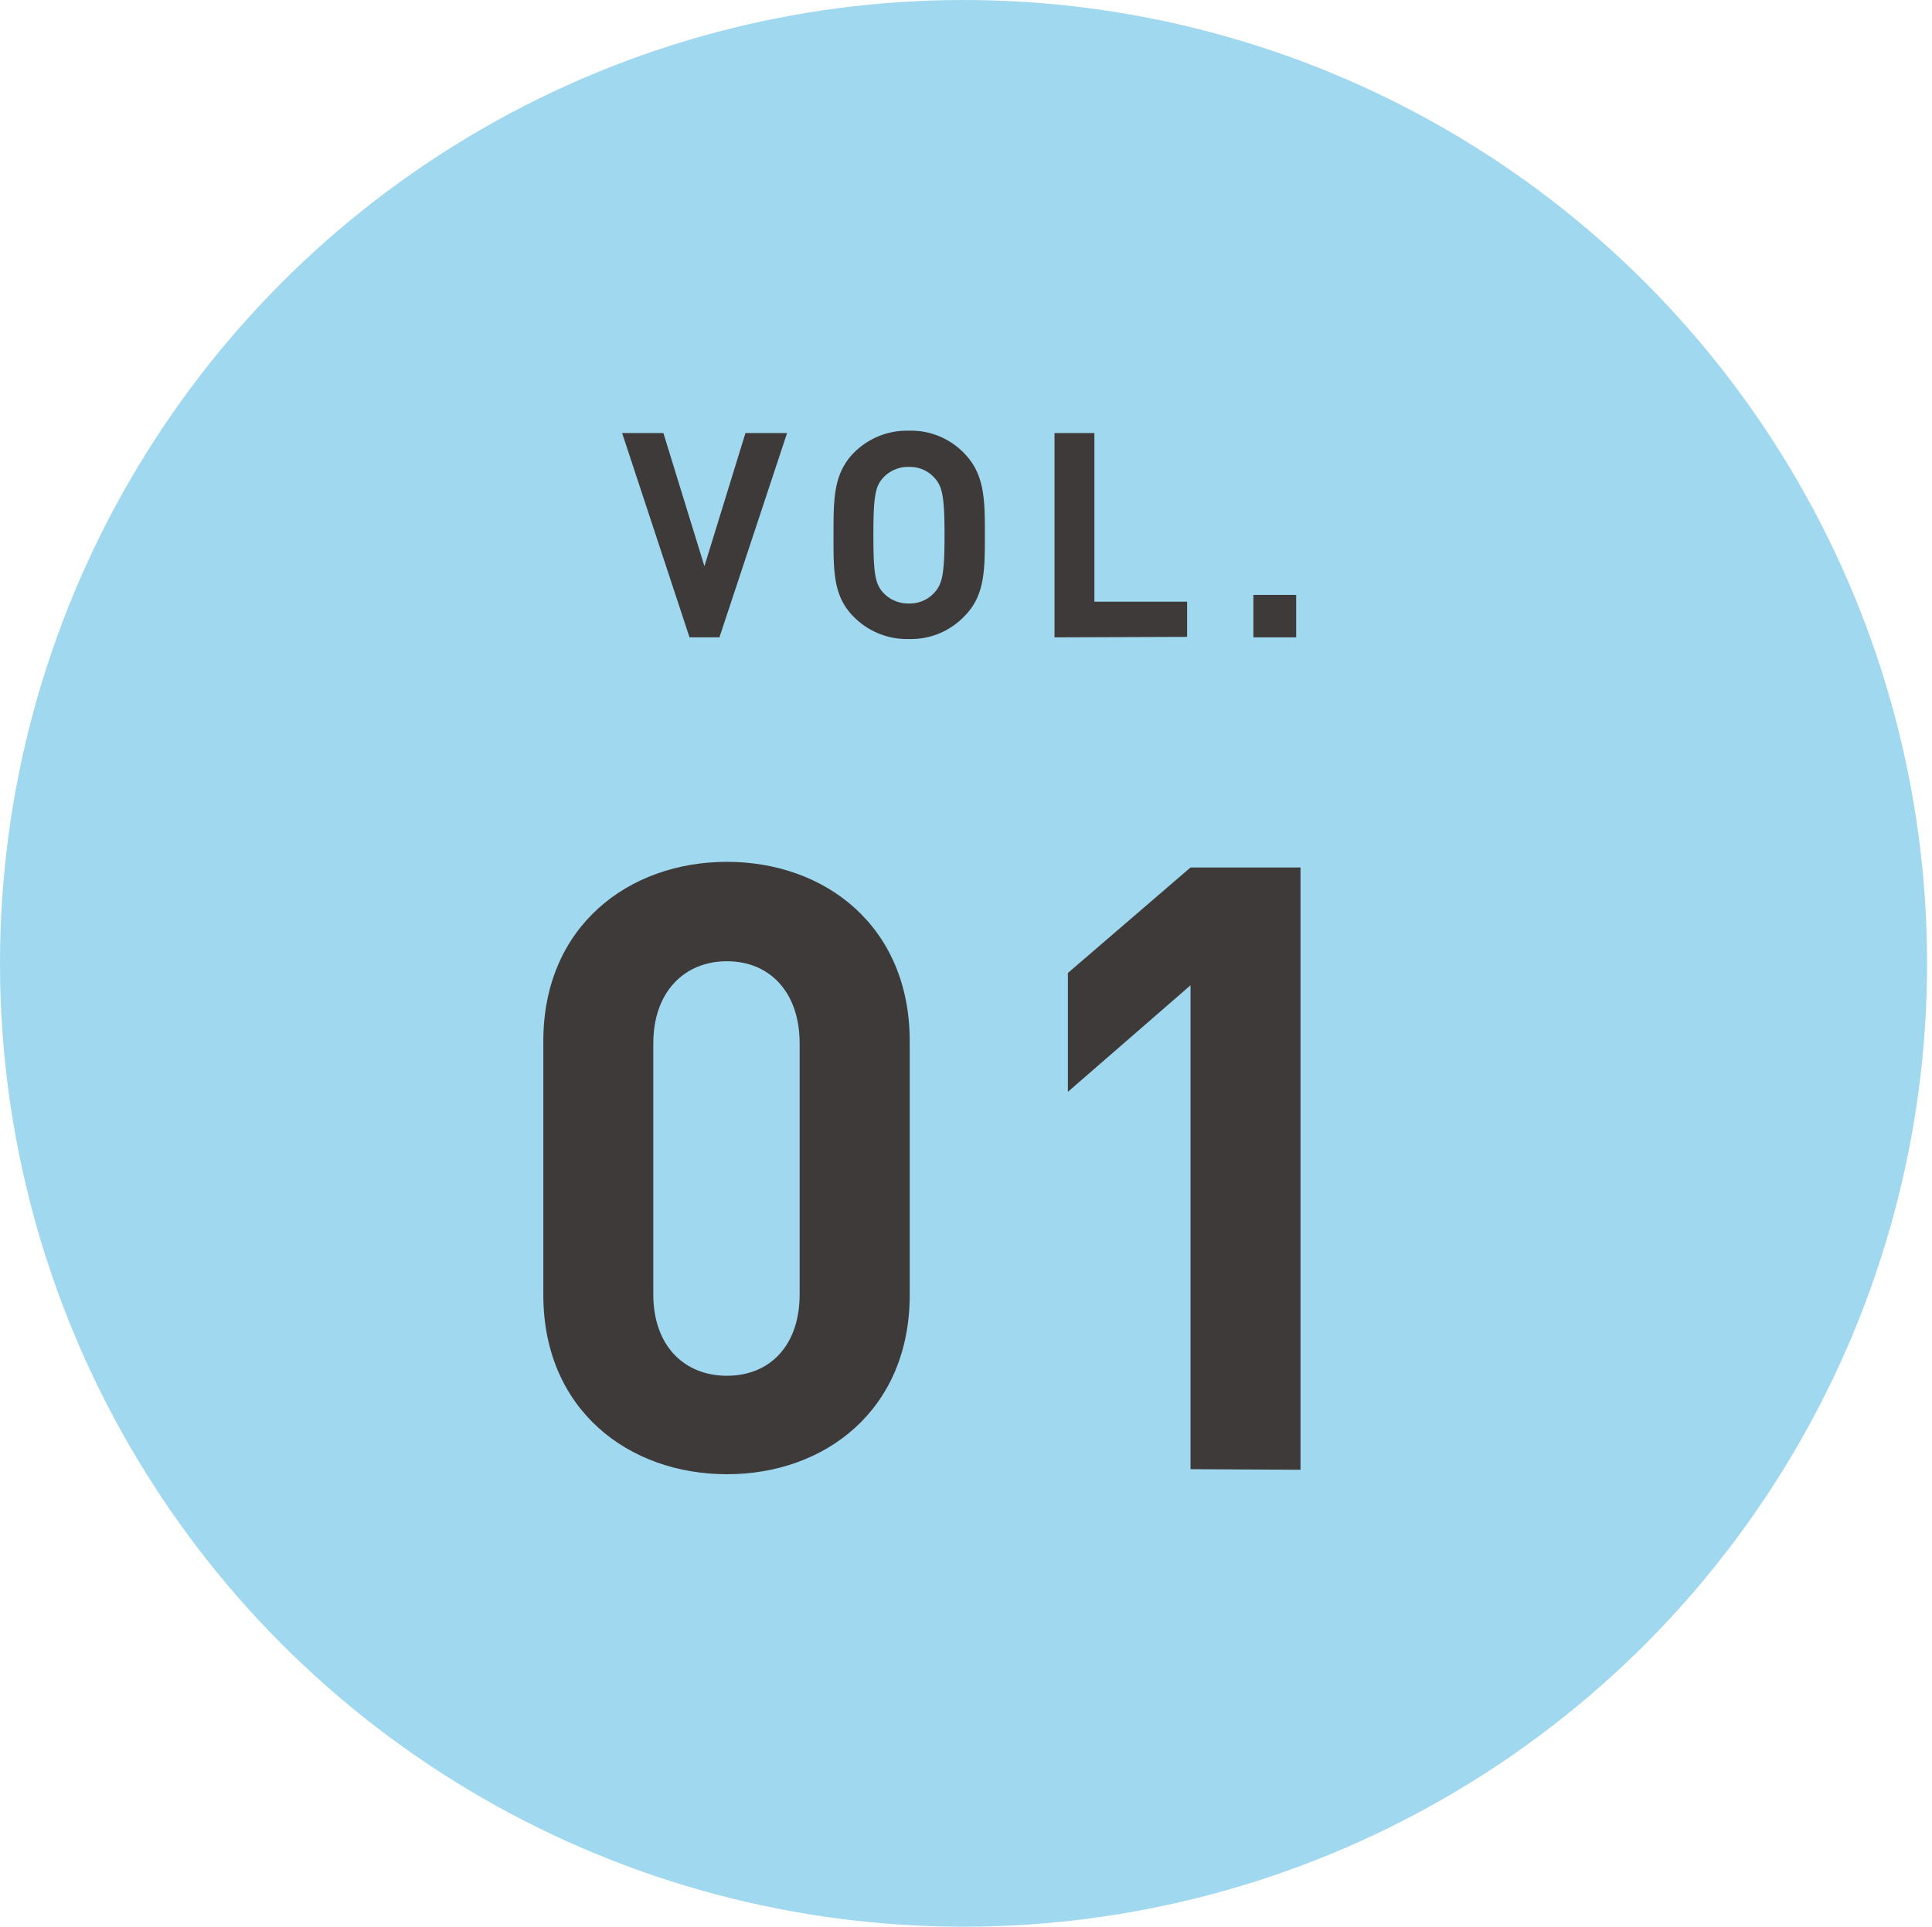 <svg xmlns="http://www.w3.org/2000/svg" viewBox="0 0 164.78 164.36"><defs><style>.cls-1{fill:#a0d8ef;}.cls-2{fill:#3e3a39;}.cls-3{fill:none;}</style></defs><title>vol_01_1</title><g id="レイヤー_2" data-name="レイヤー 2"><g id="レイヤー_1-2" data-name="レイヤー 1"><circle class="cls-1" cx="82.18" cy="82.18" r="82.18"/><path class="cls-2" d="M62,125.76c-8.37,0-15.66-5.48-15.66-15.3V88.82c0-9.82,7.29-15.3,15.66-15.3S77.59,79,77.59,88.82v21.64C77.59,120.28,70.37,125.76,62,125.76ZM68.2,89c0-4.33-2.52-7-6.2-7s-6.28,2.67-6.28,7v21.43c0,4.33,2.6,6.93,6.28,6.93s6.2-2.6,6.2-6.93Z"/><path class="cls-2" d="M101.54,125.33V84.05L91.08,93.14V83L101.54,74h9.38v51.38Z"/><path class="cls-2" d="M61.36,54.37H58.81L53.06,36.94h3.52l3.5,11.36,3.5-11.36h3.55Z"/><path class="cls-2" d="M82.22,52.6a6.26,6.26,0,0,1-4.69,1.91A6.35,6.35,0,0,1,72.8,52.6c-1.76-1.76-1.71-3.94-1.71-7s0-5.18,1.71-6.95a6.38,6.38,0,0,1,4.73-1.91,6.29,6.29,0,0,1,4.69,1.91C84,40.47,84,42.64,84,45.65S84,50.84,82.22,52.6ZM79.7,40.76a2.82,2.82,0,0,0-2.17-.93,2.89,2.89,0,0,0-2.21.93c-.66.73-.83,1.54-.83,4.89s.17,4.16.83,4.9a2.89,2.89,0,0,0,2.21.93,2.82,2.82,0,0,0,2.17-.93c.66-.74.86-1.54.86-4.9S80.36,41.49,79.7,40.76Z"/><path class="cls-2" d="M89.94,54.37V36.94h3.4V51.33h7.91v3Z"/><path class="cls-2" d="M106.9,54.37V50.75h3.65v3.62Z"/><rect class="cls-3" x="0.42" width="164.36" height="164.36"/></g></g></svg>